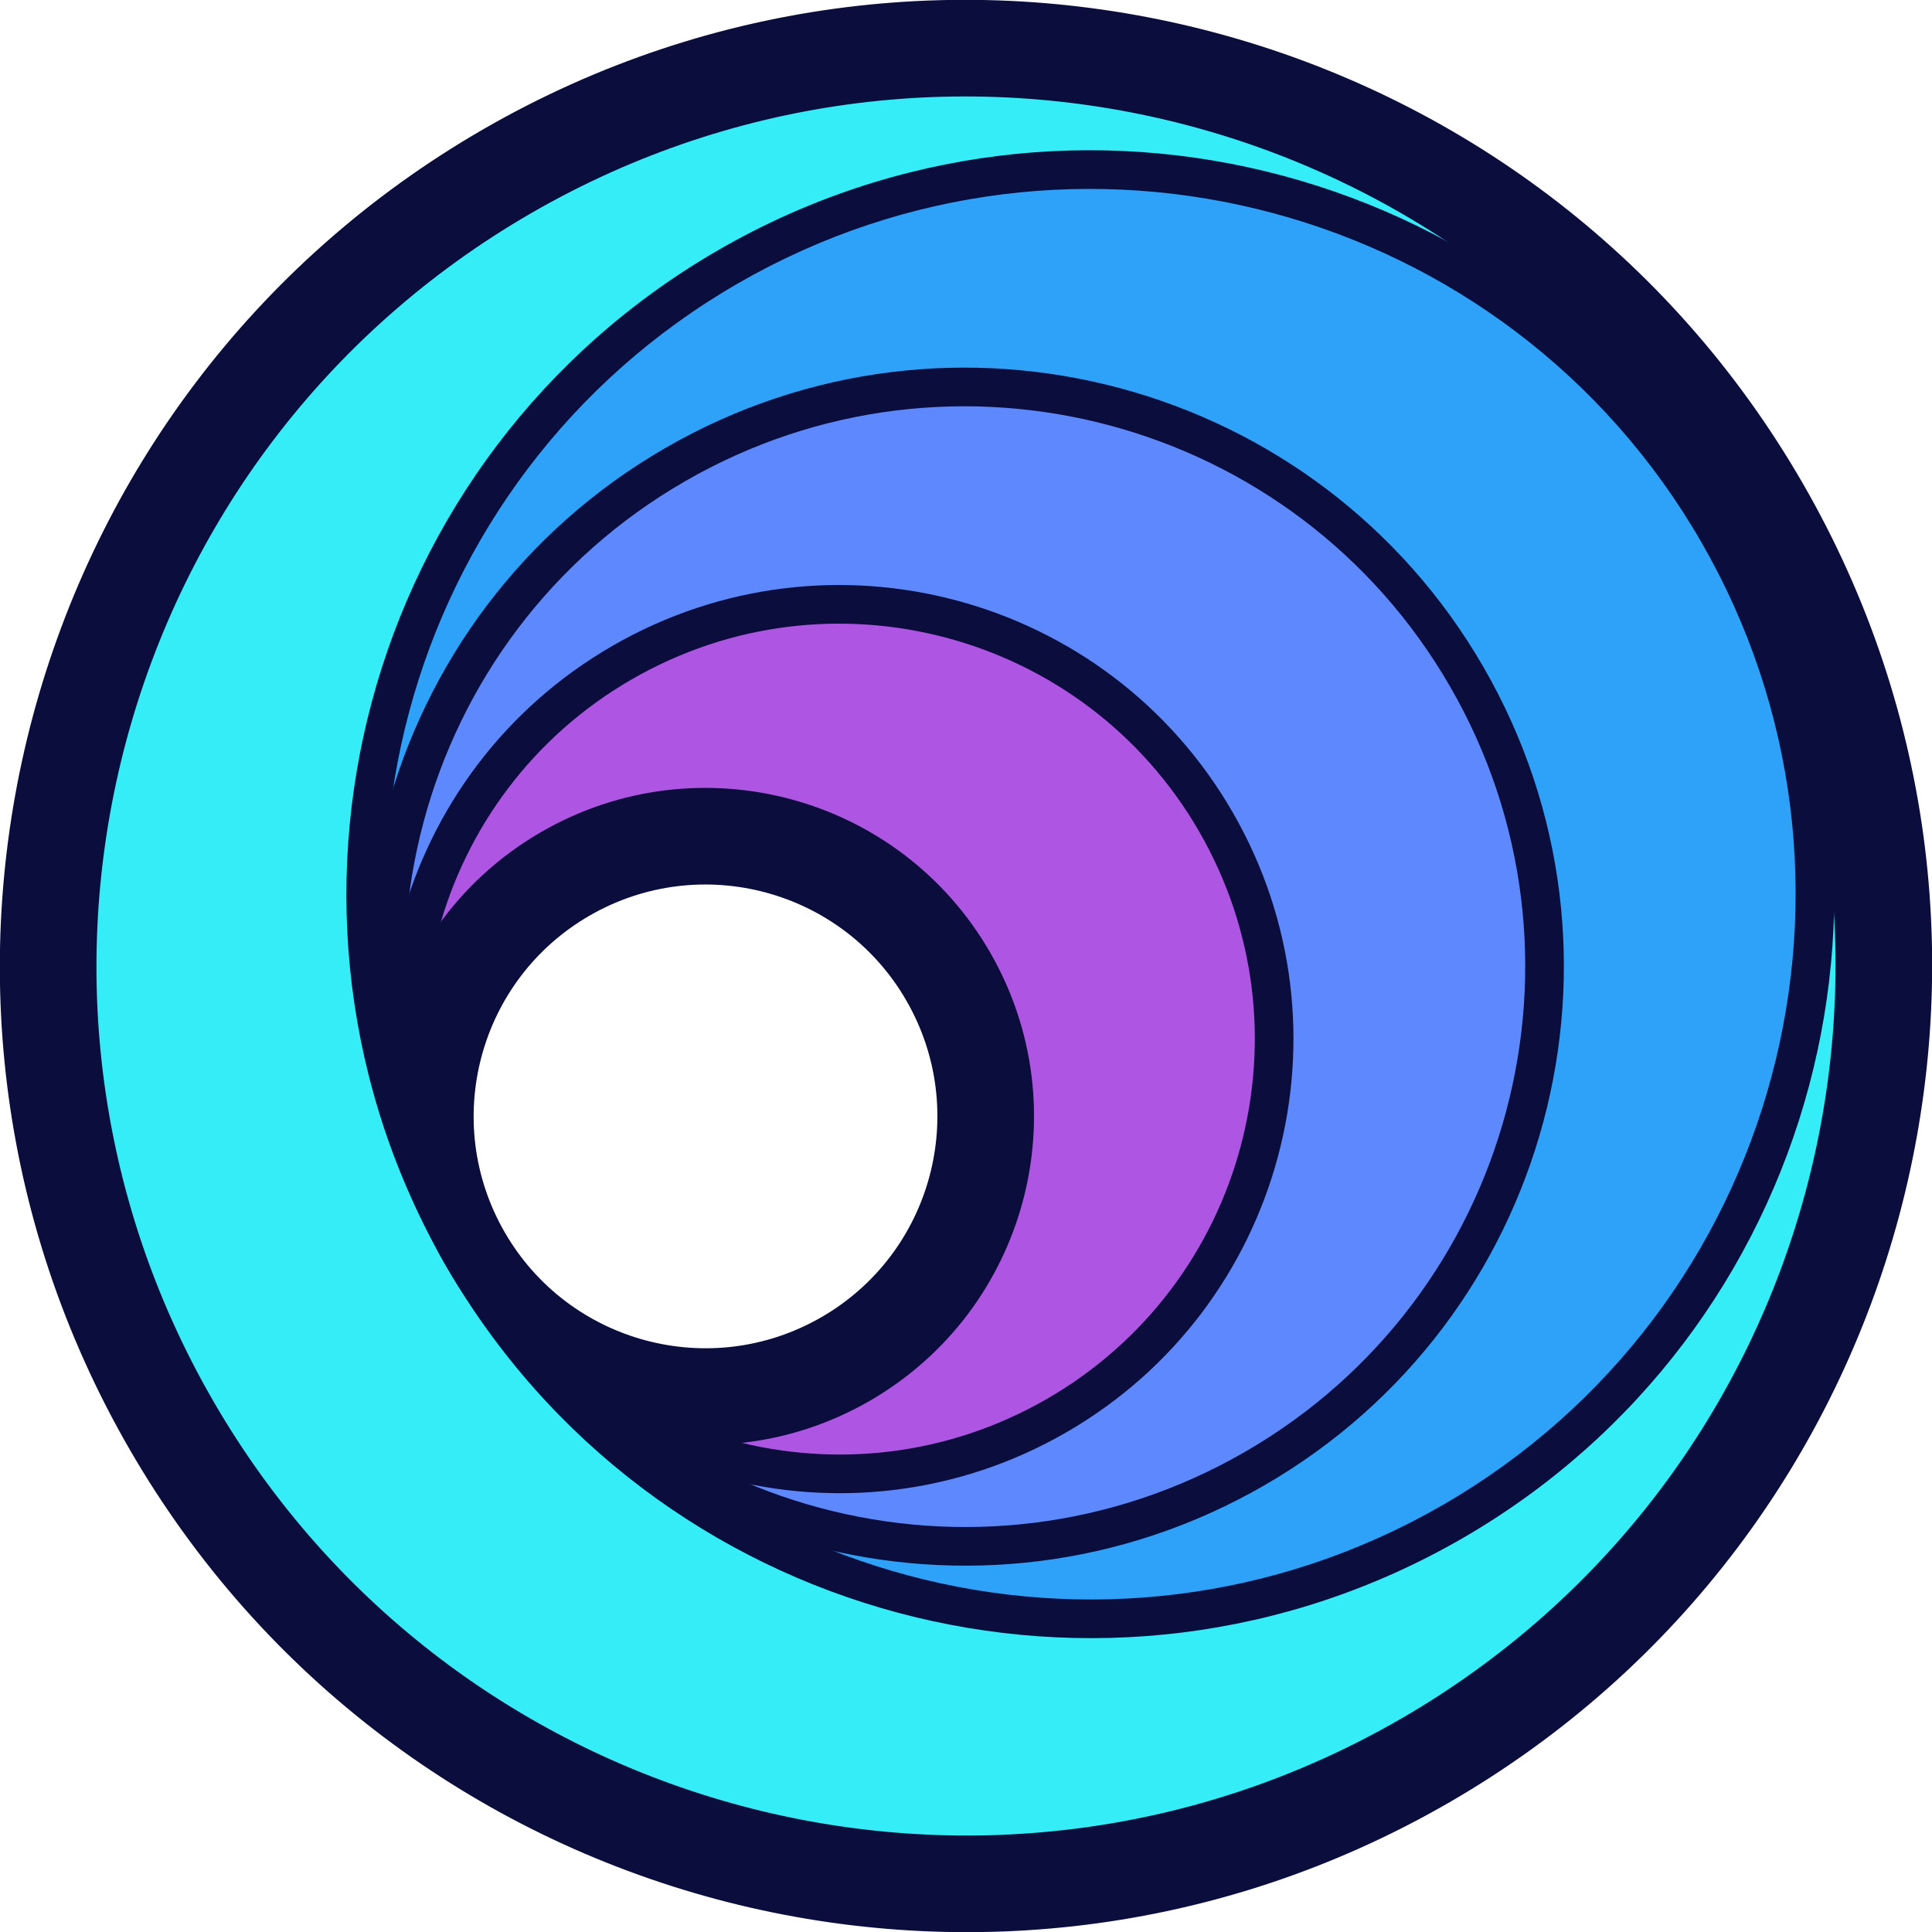 <?xml version="1.0" encoding="UTF-8"?>
<svg width="400" height="400" xmlns="http://www.w3.org/2000/svg"><g transform="rotate(-30 200 200)" fill="none" fill-rule="evenodd"><path d="M200 10c104.934 0 190 85.066 190 190s-85.066 190-190 190S10 304.934 10 200 95.066 10 200 10Zm-62.273 132c-32.032 0-58 25.967-58 58s25.968 58 58 58c32.033 0 58-25.967 58-58s-25.967-58-58-58Z" fill="#35EDF6"/><path d="M200 0C89.543 0 0 89.543 0 200s89.543 200 200 200 200-89.543 200-200S310.457 0 200 0Zm0 20c99.411 0 180 80.589 180 180s-80.589 180-180 180S20 299.411 20 200 100.589 20 200 20Z" fill="#0B0D3C" fill-rule="nonzero"/><circle cx="226.364" cy="200" r="151.818"/><path d="M229.727 50c82.843 0 150 67.157 150 150s-67.157 150-150 150c-82.842 0-150-67.157-150-150l.009 1.002C80.27 232.572 106.03 258 137.727 258c32.033 0 58-25.967 58-58s-25.967-58-58-58c-31.697 0-57.456 25.428-57.991 56.998C80.27 116.615 147.219 50 229.727 50Z" fill="#2DA2F8"/><path d="M199.727 80c66.274 0 120 53.726 120 120s-53.726 120-120 120-120-53.726-120-120l.009 1.002C80.27 232.572 106.03 258 137.727 258c32.033 0 58-25.967 58-58s-25.967-58-58-58c-31.697 0-57.456 25.428-57.991 56.998C80.27 133.184 133.788 80 199.727 80Z" fill="#5E89FE"/><path d="M169.727 110c49.706 0 90 40.294 90 90s-40.294 90-90 90c-49.705 0-90-40.294-90-90l.009 1.002C80.27 232.572 106.03 258 137.727 258c32.033 0 58-25.967 58-58s-25.967-58-58-58c-31.697 0-57.456 25.428-57.991 56.998.535-49.245 40.62-88.998 89.991-88.998Z" fill="#AE55E3"/><path d="M229.727 46c-85.052 0-154 68.948-154 154s68.948 154 154 154 154-68.948 154-154-68.948-154-154-154Zm0 8c80.634 0 146 65.366 146 146s-65.366 146-146 146c-80.633 0-146-65.366-146-146s65.367-146 146-146Z" fill="#0B0D3C" fill-rule="nonzero"/><path d="M199.727 76c-68.483 0-124 55.517-124 124s55.517 124 124 124c68.484 0 124-55.517 124-124s-55.516-124-124-124Zm0 8c64.065 0 116 51.935 116 116s-51.935 116-116 116-116-51.935-116-116 51.935-116 116-116Z" fill="#0B0D3C" fill-rule="nonzero"/><path d="M169.727 106c-51.914 0-94 42.085-94 94s42.086 94 94 94c51.915 0 94-42.085 94-94s-42.085-94-94-94Zm0 8c47.497 0 86 38.504 86 86s-38.503 86-86 86c-47.496 0-86-38.504-86-86s38.504-86 86-86Z" fill="#0B0D3C" fill-rule="nonzero"/><path d="M137.727 132c37.556 0 68 30.445 68 68s-30.444 68-68 68c-20.426 0-38.75-9.007-51.214-23.265-4.41-14.129-6.786-29.154-6.786-44.735 0-15.58 2.376-30.606 6.784-44.735C98.978 141.007 117.301 132 137.727 132Zm0 20c-26.51 0-48 21.49-48 48s21.49 48 48 48 48-21.49 48-48-21.49-48-48-48Z" fill="#0B0D3C" fill-rule="nonzero"/></g></svg>